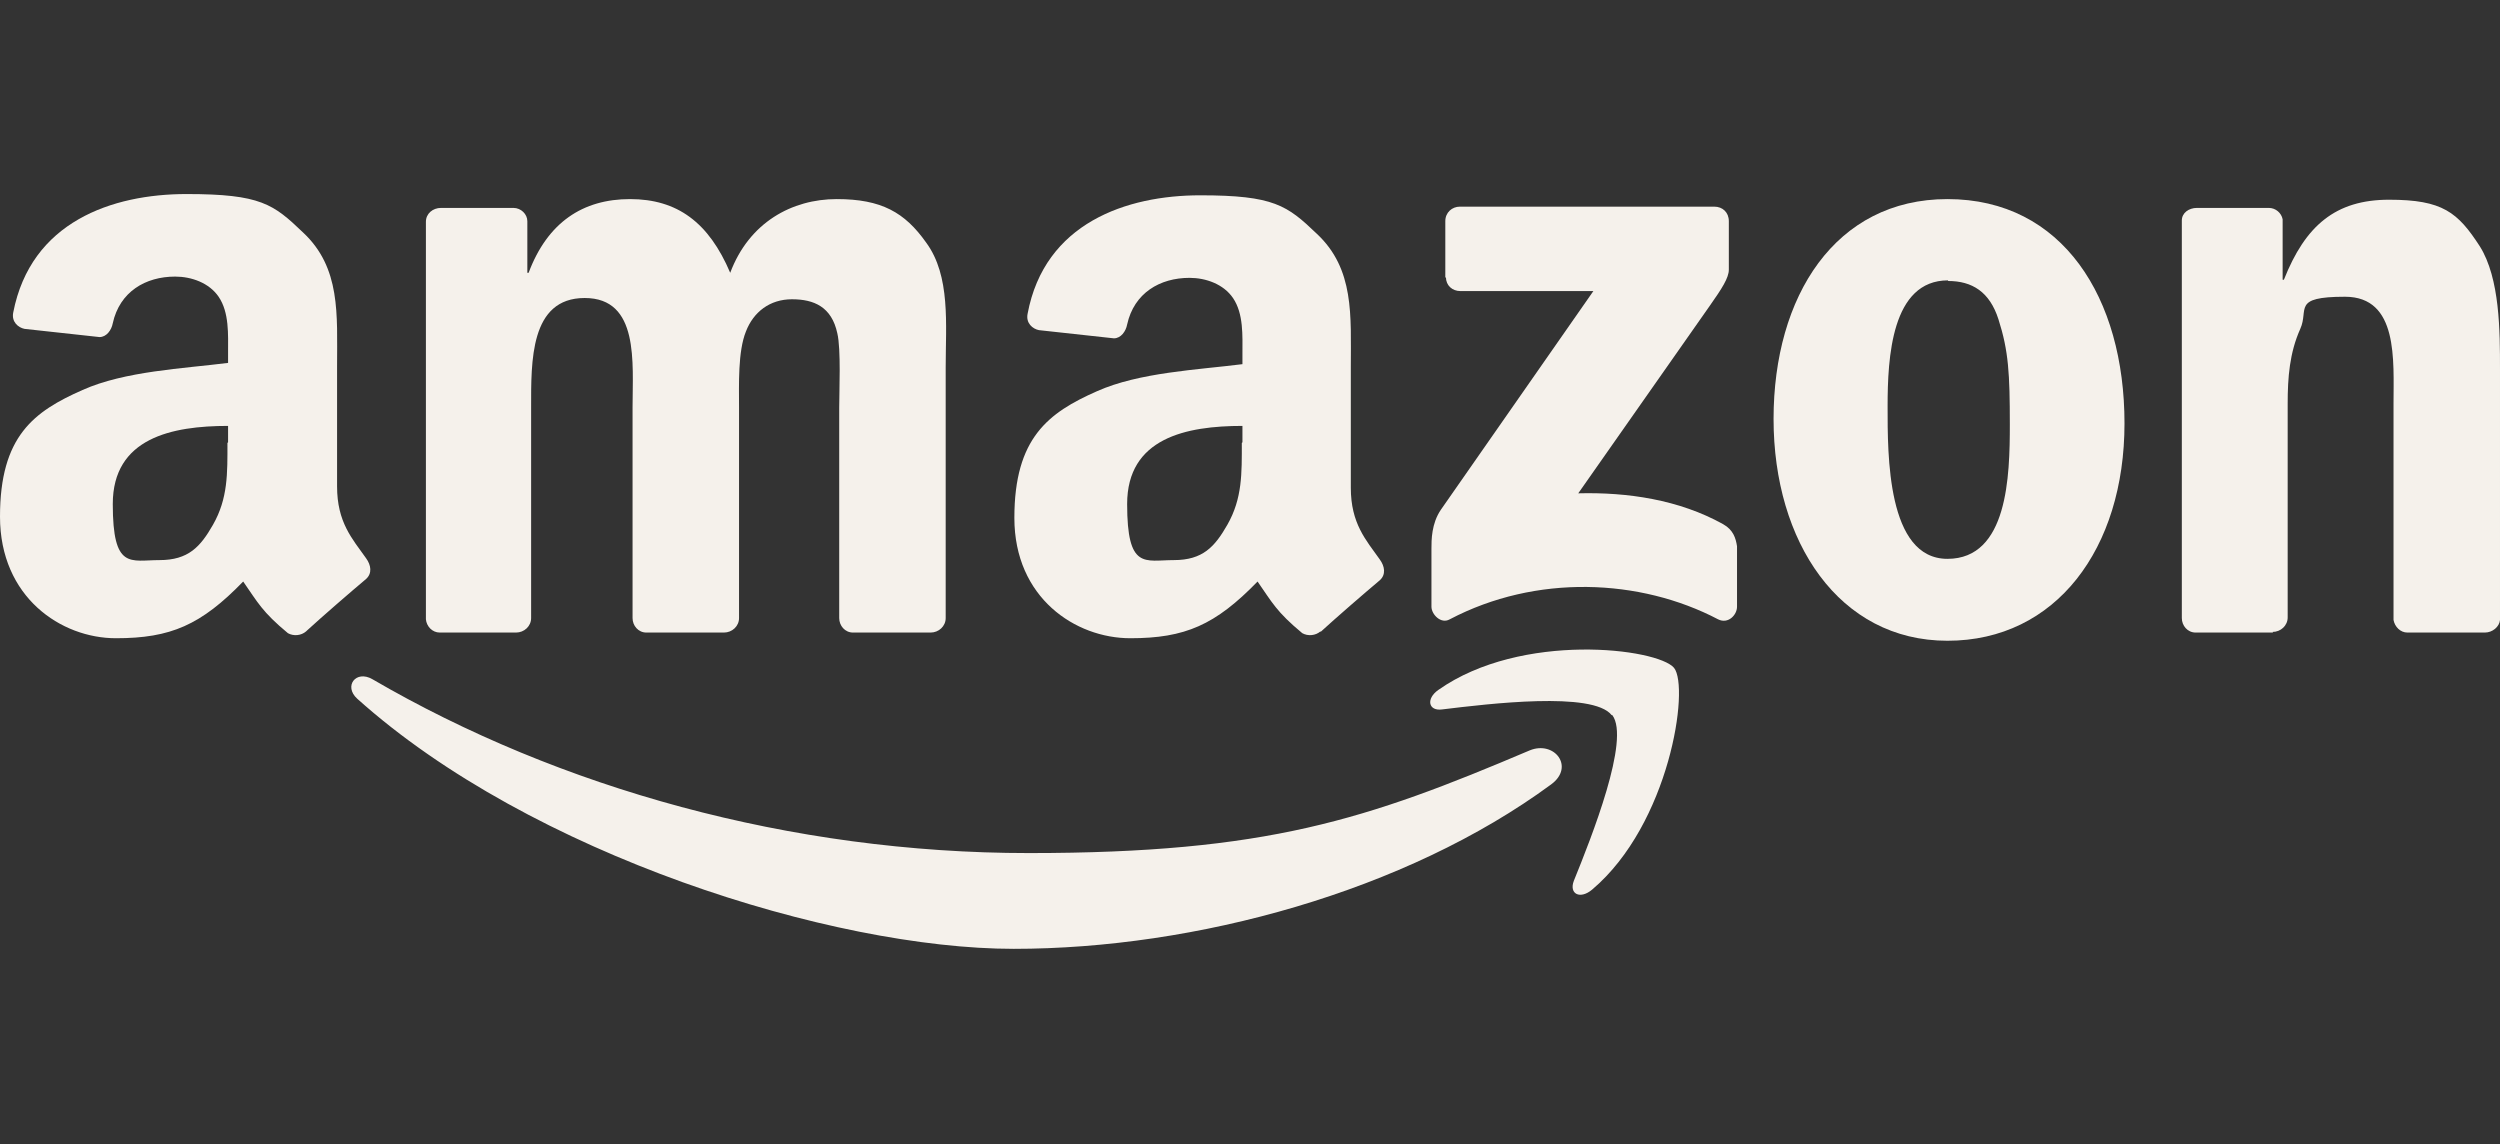 <?xml version="1.0" encoding="UTF-8"?>
<svg xmlns="http://www.w3.org/2000/svg" version="1.1" viewBox="0 0 396.8 181.6">
  <rect x="0" y="0" width="396.8" height="181.6" fill="#333333" stroke="none"/>
  <defs>
    <style>
      .cls-1 {
        fill: #f5f1eb;
      }
    </style>
  </defs>
  <!-- Generator: Adobe Illustrator 28.6.0, SVG Export Plug-In . SVG Version: 1.2.0 Build 709)  -->
  <g>
    <g id="Layer_1">
      <g id="Layer_1-2" data-name="Layer_1">
        <g id="svg1936">
          <path id="path8" class="cls-1" d="M246.2,124.5c-23.1,17-56.5,26.1-85.3,26.1s-76.7-15-104.2-39.7c-2.2-2-.2-4.6,2.4-3.1,29.7,17.3,66.4,27.6,104.2,27.6s53.6-5.3,79.5-16.3c3.9-1.6,7.2,2.6,3.4,5.4"/>
          <path id="path10" class="cls-1" d="M255.8,113.5c-3-3.8-19.5-1.8-26.9-.9-2.2.3-2.6-1.7-.6-3.1,13.2-9.3,34.8-6.6,37.4-3.5,2.5,3.1-.7,24.8-13,35.2-1.9,1.6-3.7.7-2.9-1.4,2.8-6.9,9-22.5,6.1-26.3"/>
          <path id="path12" class="cls-1" d="M229.4,44.1v-9c0-1.4,1.1-2.3,2.3-2.3h40.4c1.3,0,2.3.9,2.3,2.3v7.7c0,1.3-1.1,3-3,5.7l-20.9,29.8c7.8-.2,16,1,23,4.9,1.6.9,2,2.2,2.2,3.5v9.6c0,1.3-1.4,2.8-3,2-12.4-6.5-28.9-7.2-42.6,0-1.4.8-2.9-.8-2.9-2v-9.2c0-1.4,0-4,1.5-6.2l24.2-34.7h-21.1c-1.3,0-2.3-.9-2.3-2.2"/>
          <path id="path14" class="cls-1" d="M82.1,100.4h-12.3c-1.2,0-2.1-1-2.2-2.1v-63.1c0-1.3,1.1-2.2,2.4-2.2h11.5c1.2,0,2.2,1,2.2,2.1v8.2h.2c3-8,8.6-11.7,16.1-11.7s12.5,3.7,15.9,11.7c3-8,9.8-11.7,16.9-11.7s10.8,2.1,14.2,6.9c3.9,5.3,3.1,13,3.1,19.8v39.8c0,1.3-1.1,2.3-2.4,2.3h-12.3c-1.3,0-2.2-1.1-2.2-2.3v-33.4c0-2.6.3-9.3-.3-11.8-.9-4.2-3.7-5.4-7.2-5.4s-6.1,2-7.3,5.1c-1.3,3.2-1.1,8.5-1.1,12.1v33.4c0,1.3-1.1,2.3-2.4,2.3h-12.3c-1.3,0-2.2-1.1-2.2-2.3v-33.4c0-7.1,1.1-17.4-7.6-17.4s-8.5,10.1-8.5,17.4v33.4c0,1.3-1.1,2.3-2.4,2.3"/>
          <path id="path16" class="cls-1" d="M309.1,31.6c18.3,0,28.1,15.7,28.1,35.6s-10.9,34.5-28.1,34.5-27.6-15.7-27.6-35.2,9.8-34.9,27.6-34.9M309.2,44.5c-9,0-9.6,12.3-9.6,20s-.1,24.2,9.5,24.2,9.9-13.2,9.9-21.3-.2-11.7-1.8-16.7c-1.4-4.4-4.2-6.1-8-6.1"/>
          <path id="path18" class="cls-1" d="M360.8,100.4h-12.3c-1.3,0-2.2-1.1-2.2-2.3v-63.1c0-1.2,1.1-2,2.4-2h11.4c1.1,0,2,.8,2.2,1.8v9.6h.2c3.4-8.6,8.2-12.7,16.7-12.7s10.9,2,14.4,7.4c3.2,5.1,3.2,13.5,3.2,19.6v39.7c-.1,1.1-1.2,2-2.4,2h-12.3c-1.1,0-2-.9-2.2-2v-34.3c0-6.9.8-17-7.7-17s-5.7,2-7.1,5.1c-1.7,3.8-2,7.7-2,11.9v33.9c0,1.3-1.1,2.3-2.4,2.3"/>
          <g id="use28">
            <path id="path30" class="cls-1" d="M197.2,70.2v-2.6c-8.9,0-18.3,1.9-18.3,12.4s2.8,8.9,7.4,8.9,6.5-2.1,8.5-5.6c2.4-4.2,2.3-8.2,2.3-13M209.6,100.2c-.8.7-2,.8-2.9.3-4.1-3.4-4.8-4.9-7.1-8.2-6.7,6.9-11.5,9-20.2,9s-18.4-6.4-18.4-19.1,5.4-16.7,13.1-20.1c6.7-3,16-3.4,23.1-4.3v-1.6c0-2.9.2-6.4-1.5-8.9-1.5-2.2-4.3-3.2-6.9-3.2-4.7,0-8.8,2.4-9.9,7.4-.2,1.1-1,2.2-2.1,2.2l-11.9-1.3c-1-.2-2.1-1.1-1.8-2.6,2.7-14.4,15.7-18.8,27.4-18.8s13.8,1.6,18.5,6.1c6,5.6,5.4,13,5.4,21.2v19.1c0,5.7,2.4,8.3,4.6,11.4.8,1.1,1,2.4,0,3.3-2.5,2.1-7,6-9.4,8.2h0"/>
          </g>
          <path id="path30-2" class="cls-1" d="M36.2,70.2v-2.6c-8.9,0-18.3,1.9-18.3,12.4s2.8,8.9,7.4,8.9,6.5-2.1,8.5-5.6c2.4-4.2,2.3-8.2,2.3-13M48.6,100.2c-.8.7-2,.8-2.9.3-4.1-3.4-4.8-4.9-7.1-8.2-6.7,6.9-11.5,9-20.2,9S0,94.8,0,82s5.4-16.7,13.1-20.1c6.7-3,16-3.4,23.1-4.3v-1.6c0-2.9.2-6.4-1.5-8.9-1.5-2.2-4.3-3.2-6.9-3.2-4.7,0-8.8,2.4-9.9,7.4-.2,1.1-1,2.2-2.1,2.2l-11.9-1.3c-1-.2-2.1-1.1-1.8-2.6,2.8-14.4,15.7-18.8,27.5-18.8s13.8,1.6,18.5,6.1c6,5.6,5.4,13,5.4,21.2v19.1c0,5.7,2.4,8.3,4.6,11.4.8,1.1,1,2.4,0,3.3-2.5,2.1-7,6-9.4,8.2h0"/>
        </g>
      </g>
    </g>
  </g>
</svg>